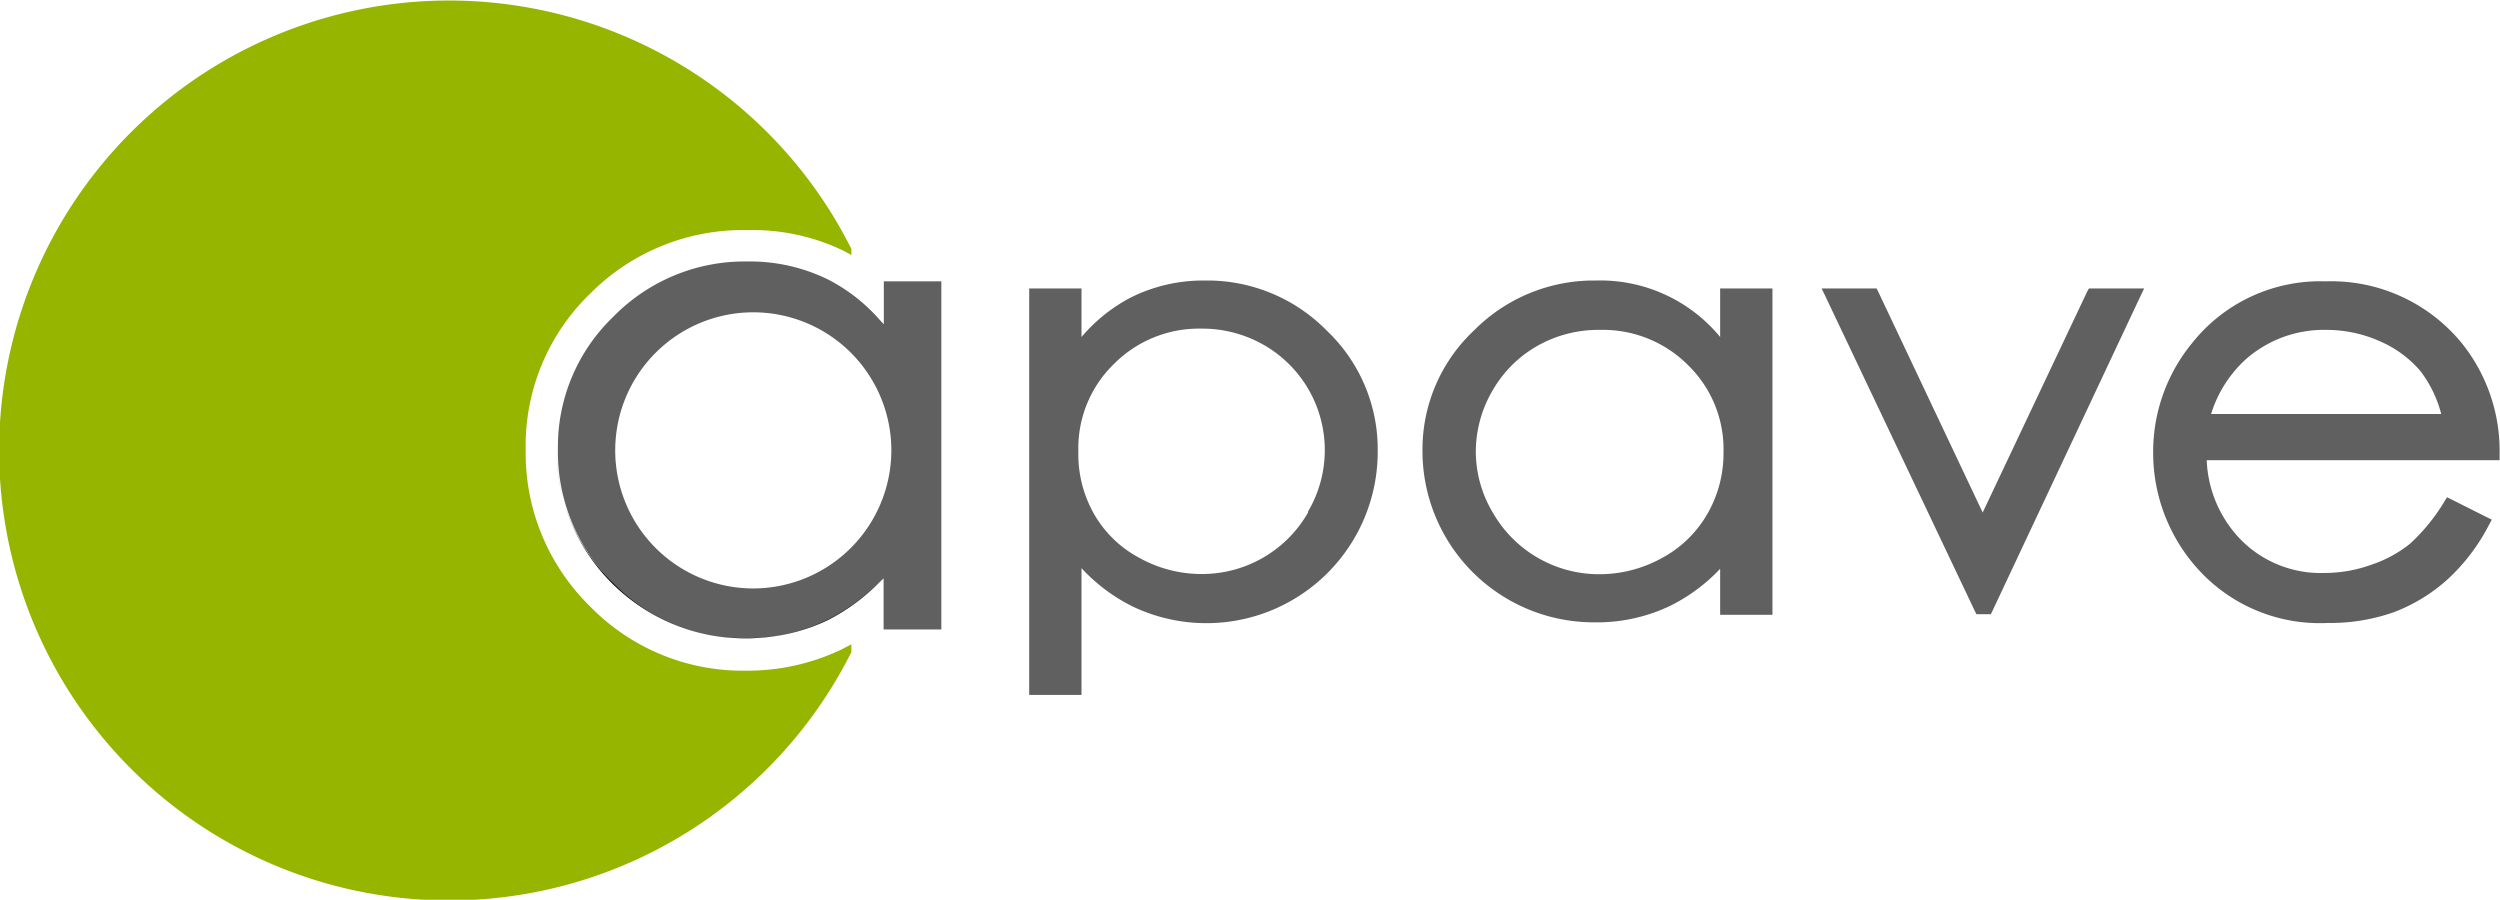 <svg id="Calque_1" data-name="Calque 1" xmlns="http://www.w3.org/2000/svg" viewBox="0 0 119.51 43.01"><defs><style>.cls-1{fill:#606060;}.cls-2{fill:none;}.cls-3{fill:#96b500;}</style></defs><title>logo-apave-gris</title><path class="cls-1" d="M58.61,14.41a7.75,7.75,0,0,0-3.55.81,7.87,7.87,0,0,0-2.36,1.89V14.79h-2.5V34.22h2.5V28.16A8.42,8.42,0,0,0,55.16,30a8.19,8.19,0,0,0,11.7-7.43,7.81,7.81,0,0,0-2.42-5.75A8,8,0,0,0,58.61,14.41Zm4.92,11.09a5.83,5.83,0,0,1-5.06,2.94,6.11,6.11,0,0,1-3-.77,5.43,5.43,0,0,1-2.16-2.08,5.78,5.78,0,0,1-.76-3,5.61,5.61,0,0,1,1.7-4.19,5.73,5.73,0,0,1,4.18-1.69,5.91,5.91,0,0,1,2.95.76,5.79,5.79,0,0,1,2.14,8Zm37.25-10.57-5,10.57-5-10.57-.07-.14H88.08l.17.35,7.16,15.08.07.14h.69l.07-.14,7.09-15.08.17-.35h-2.64ZM83.23,17.11a7.42,7.42,0,0,0-5.93-2.7,8.06,8.06,0,0,0-5.83,2.38A7.8,7.8,0,0,0,69,22.54a8.19,8.19,0,0,0,8.2,8.21A8.1,8.1,0,0,0,80.76,30a8.35,8.35,0,0,0,2.47-1.81v2.2h2.5V14.79h-2.5v2.32ZM82.6,25.6a5.5,5.5,0,0,1-2.16,2.08,6.17,6.17,0,0,1-3,.77,5.85,5.85,0,0,1-5.08-2.95,5.7,5.7,0,0,1-.81-2.91,5.8,5.8,0,0,1,.8-2.92,5.72,5.72,0,0,1,2.15-2.14,5.92,5.92,0,0,1,3-.76,5.74,5.74,0,0,1,4.19,1.68,5.61,5.61,0,0,1,1.7,4.19A5.78,5.78,0,0,1,82.6,25.6Zm35.58-.73-.2-.1-.12.19A9,9,0,0,1,116.2,27a6,6,0,0,1-1.85,1,6.6,6.6,0,0,1-2.24.39,5.36,5.36,0,0,1-4-1.6A5.77,5.77,0,0,1,106.49,23h14v-.25a8.23,8.23,0,0,0-1.77-5.3,8.06,8.06,0,0,0-6.55-3,7.82,7.82,0,0,0-6.37,2.94,8.18,8.18,0,0,0-1.87,5.26,8.28,8.28,0,0,0,2.21,5.63,7.85,7.85,0,0,0,6.14,2.5,9.13,9.13,0,0,0,3.17-.52A8.14,8.14,0,0,0,118,28.7a9.36,9.36,0,0,0,2-2.64l.12-.22-.23-.11Zm-9.77-6.74a5.65,5.65,0,0,1,3.79-1.36,6.27,6.27,0,0,1,2.56.54,5.35,5.35,0,0,1,1.94,1.42,5.78,5.78,0,0,1,1,2.06h-11A5.87,5.87,0,0,1,108.41,18.13ZM43.25,16.5l-.17-.18a8.37,8.37,0,0,0-2.44-1.93,8.46,8.46,0,0,0-3.91-.89,8.77,8.77,0,0,0-6.4,2.63,8.61,8.61,0,0,0-2.66,6.33,8.75,8.75,0,0,0,2.64,6.41,8.67,8.67,0,0,0,6.35,2.64,8.9,8.9,0,0,0,3.86-.84,9.29,9.29,0,0,0,2.53-1.84l.19-.18v2.44H46V14.45H43.25V16.5h0ZM37,29.13a6.6,6.6,0,1,1,6.61-6.6A6.61,6.61,0,0,1,37,29.13Z" transform="translate(-1 -1)"/><path class="cls-2" d="M36.67,31.48a8.86,8.86,0,0,0,3.86-.84,9.3,9.3,0,0,0,2.53-1.84l0,0h0l.19-.19v2.44H46V14.45H43.25v2.06l-.17-.18a8.37,8.37,0,0,0-2.44-1.92,8.46,8.46,0,0,0-3.91-.89,8.77,8.77,0,0,0-6.4,2.63,8.61,8.61,0,0,0-2.66,6.31,9,9,0,0,0,9,9Z" transform="translate(-1 -1)"/><path d="M30.32,28.87a8.67,8.67,0,0,0,6.35,2.63,8.83,8.83,0,0,0,3.86-.84A9.35,9.35,0,0,0,43,28.84l0,0a9.35,9.35,0,0,1-2.53,1.83,8.85,8.85,0,0,1-3.86.84,9,9,0,0,1-9-9v0A8.73,8.73,0,0,0,30.32,28.87Z" transform="translate(-1 -1)"/><path class="cls-3" d="M41.2,32.06a10.42,10.42,0,0,1-4.53,1A10.18,10.18,0,0,1,29.22,30a10.25,10.25,0,0,1-3.09-7.51A10.1,10.1,0,0,1,29.25,15,10.28,10.28,0,0,1,36.74,12,10,10,0,0,1,41.35,13l.35.19V12.9h0a21.51,21.51,0,1,0,0,19.27V31.8Z" transform="translate(-1 -1)"/></svg>